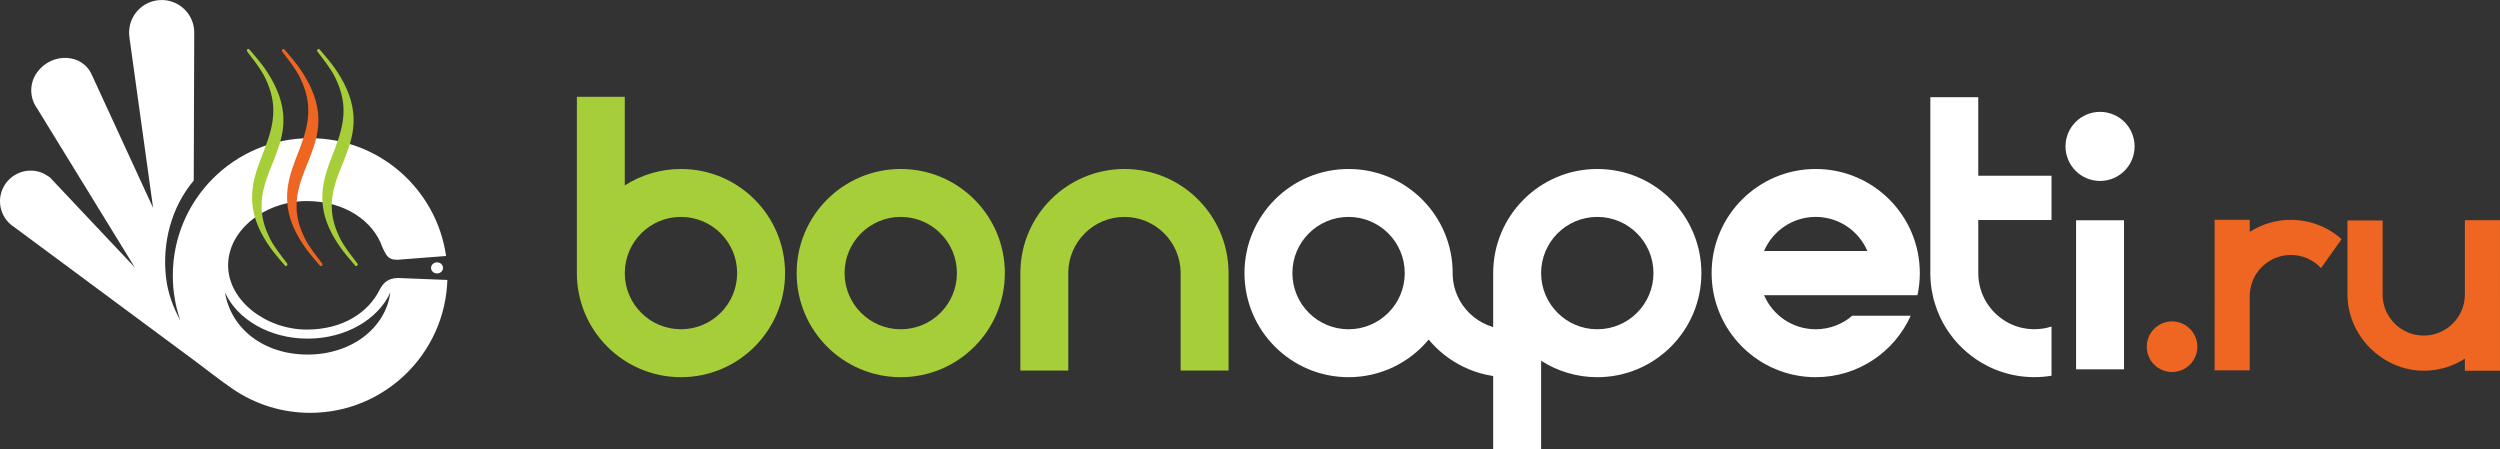 <?xml version="1.0" encoding="utf-8"?>
<!-- Generator: Adobe Illustrator 26.0.0, SVG Export Plug-In . SVG Version: 6.00 Build 0)  -->
<svg version="1.1" id="Layer_1" xmlns="http://www.w3.org/2000/svg" xmlns:xlink="http://www.w3.org/1999/xlink" x="0px" y="0px"
	 width="205.833px" height="37px" viewBox="0 0 205.833 37" style="enable-background:new 0 0 205.833 37;" xml:space="preserve">
<rect x="0" y="0" width="205.833" height="37" fill="#333333" stroke="none"/>
<style type="text/css">
	.st0{fill-rule:evenodd;clip-rule:evenodd;fill:#A6CE39;}
	.st1{fill-rule:evenodd;clip-rule:evenodd;fill:#FFFFFF;}
	.st2{fill-rule:evenodd;clip-rule:evenodd;fill:#EE6621;}
</style>
<path class="st0" d="M74.162,17.859c2.554,0,4.625,2.071,4.625,4.625c0,2.555-2.071,4.625-4.625,4.625
	c-2.554,0-4.625-2.071-4.625-4.625C69.537,19.93,71.608,17.859,74.162,17.859 M74.162,13.913c4.733,0,8.571,3.837,8.571,8.571
	c0,4.734-3.837,8.571-8.571,8.571c-4.734,0-8.571-3.837-8.571-8.571C65.591,17.75,69.429,13.913,74.162,13.913z"/>
<path class="st0" d="M56.066,27.109c2.554,0,4.625-2.071,4.625-4.625c0-2.555-2.071-4.625-4.625-4.625
	c-2.554,0-4.625,2.071-4.625,4.625C51.441,25.038,53.512,27.109,56.066,27.109 M56.066,31.055c4.733,0,8.571-3.837,8.571-8.571
	c0-4.734-3.837-8.571-8.571-8.571c-1.703,0-3.291,0.497-4.625,1.354V7.968h-3.946v14.337h0.002c-0.001,0.06-0.002,0.119-0.002,0.179
	C47.495,27.217,51.332,31.055,56.066,31.055z"/>
<path class="st0" d="M92.58,13.913c4.698,0,8.513,3.781,8.57,8.466h0.001v0.105v8.023h-3.946V22.56h-0.001l0.001-0.06v-0.028
	c-0.007-2.548-2.075-4.612-4.625-4.612c-2.545,0-4.61,2.057-4.625,4.599v0.052l0.001,0.05h-0.001v7.947H84.01v-8.023v-0.105h0.001
	C84.067,17.694,87.882,13.913,92.58,13.913"/>
<path class="st1" d="M131.51,17.859c2.554,0,4.625,2.071,4.625,4.625c0,2.555-2.071,4.625-4.625,4.625
	c-2.554,0-4.625-2.071-4.625-4.625C126.885,19.93,128.956,17.859,131.51,17.859 M131.51,13.913c4.733,0,8.571,3.837,8.571,8.571
	c0,4.734-3.837,8.571-8.571,8.571c-1.704,0-3.291-0.497-4.625-1.354V37h-3.946V22.663h0.002c-0.001-0.06-0.002-0.119-0.002-0.179
	C122.939,17.75,126.777,13.913,131.51,13.913z"/>
<path class="st1" d="M145.241,20.663h8.505c-0.707-1.649-2.345-2.804-4.252-2.804C147.586,17.859,145.948,19.014,145.241,20.663
	 M149.494,13.913c4.733,0,8.571,3.837,8.571,8.571c0,0.625-0.068,1.234-0.195,1.822h-4.124h-6.17h-2.335
	c0.707,1.649,2.345,2.803,4.253,2.803c1.149,0,2.2-0.419,3.009-1.113h4.811c-1.341,2.982-4.338,5.059-7.82,5.059
	c-4.734,0-8.571-3.837-8.571-8.571C140.923,17.75,144.76,13.913,149.494,13.913z"/>
<path class="st1" d="M111.032,17.859c2.554,0,4.625,2.071,4.625,4.625c0,2.554-2.071,4.625-4.625,4.625
	c-2.554,0-4.625-2.071-4.625-4.625C106.406,19.93,108.477,17.859,111.032,17.859 M111.032,13.913c4.733,0,8.571,3.837,8.571,8.571
	c0,0.065-0.001,0.131-0.002,0.196h0.001c0.103,2.464,2.132,4.429,4.621,4.429l0.081-0.001v3.946l-0.081,0.001
	c-2.652,0-5.023-1.205-6.595-3.097c-1.572,1.892-3.943,3.097-6.595,3.097c-4.734,0-8.571-3.837-8.571-8.571
	C102.461,17.75,106.298,13.913,111.032,13.913z"/>
<path class="st1" d="M164.378,30.465c0.053,0.02,0.106,0.04,0.159,0.06 M163.995,30.304c0.063,0.028,0.126,0.056,0.19,0.082
	 M158.928,22.585h0.001l0.001,0.024h0c0.002,0.132,0.007,0.264,0.015,0.394l0.001,0.021c0.004,0.057,0.008,0.114,0.013,0.17
	l0.004,0.049c0.005,0.056,0.011,0.112,0.017,0.167l0.005,0.046c0.007,0.061,0.015,0.121,0.023,0.181l0.004,0.03
	c0.008,0.059,0.017,0.117,0.026,0.175l0.006,0.037c0.033,0.199,0.073,0.396,0.119,0.59l0.008,0.033
	c0.015,0.063,0.031,0.125,0.048,0.188l0.004,0.014c0.018,0.065,0.036,0.13,0.055,0.194l0.002,0.007
	c0.059,0.2,0.125,0.399,0.198,0.593v0c0.071,0.189,0.149,0.374,0.232,0.556l0.009,0.019c0.025,0.053,0.05,0.106,0.075,0.158
	l0.014,0.029c0.028,0.057,0.057,0.114,0.086,0.17l0.006,0.013c0.031,0.06,0.064,0.12,0.096,0.179l0.001,0.001
	c0.028,0.05,0.056,0.099,0.085,0.149l0.019,0.033c0.061,0.103,0.124,0.205,0.189,0.306l0.028,0.045
	c0.145,0.222,0.299,0.436,0.463,0.643l0.013,0.018c0.038,0.047,0.076,0.094,0.115,0.141l0.014,0.017
	c0.038,0.045,0.077,0.09,0.115,0.135l0.018,0.02c0.035,0.04,0.07,0.079,0.106,0.118l0.031,0.035
	c0.045,0.049,0.091,0.098,0.138,0.146l0,0c0.189,0.196,0.387,0.383,0.594,0.56l0,0c0.255,0.219,0.523,0.423,0.803,0.611l0.011,0.008
	c0.275,0.184,0.561,0.352,0.857,0.504l0.029,0.015l0.006,0.003c0.059,0.03,0.119,0.06,0.179,0.088l0.006,0.003
	c0.061,0.029,0.121,0.057,0.182,0.084c0.063,0.028,0.126,0.056,0.19,0.082l0.005,0.002c0.062,0.026,0.124,0.051,0.187,0.076
	c0.053,0.02,0.106,0.04,0.159,0.06l0.036,0.013l0.005,0.002c0.064,0.023,0.128,0.046,0.192,0.067l0.004,0.001
	c0.064,0.022,0.129,0.042,0.195,0.063l0.004,0.001c0.065,0.02,0.131,0.039,0.197,0.058l0.004,0.001
	c0.066,0.019,0.133,0.037,0.199,0.054l0.003,0.001c0.067,0.017,0.134,0.033,0.202,0.049l0.003,0.001
	c0.068,0.015,0.135,0.03,0.204,0.044l0.003,0.001c0.069,0.014,0.139,0.027,0.208,0.039c0.069,0.012,0.138,0.024,0.208,0.034l0.002,0
	c0.07,0.01,0.14,0.02,0.21,0.029l0.002,0c0.07,0.009,0.141,0.017,0.212,0.024l0.001,0c0.071,0.007,0.142,0.013,0.214,0.019h0.001
	c0.072,0.005,0.144,0.01,0.216,0.014l0.001,0c0.072,0.004,0.145,0.006,0.218,0.008h0c0.073,0.002,0.146,0.003,0.219,0.003h0
	c0.479,0,0.948-0.04,1.406-0.116v-4.048c-0.443,0.141-0.916,0.218-1.406,0.218c-0.039,0-0.078,0-0.117-0.001h-0.001
	c-0.038-0.001-0.077-0.002-0.115-0.004c-0.231-0.012-0.457-0.04-0.678-0.084l-0.006-0.001l-0.093-0.02l-0.019-0.004l-0.097-0.023
	l-0.012-0.003l-0.078-0.02l-0.036-0.01l-0.067-0.02l-0.04-0.012l-0.065-0.021l-0.044-0.014l-0.054-0.019l-0.053-0.018l-0.061-0.023
	l-0.04-0.015l-0.067-0.027l-0.037-0.015l-0.075-0.032l-0.024-0.01l-0.067-0.031l-0.039-0.018l-0.065-0.032l-0.033-0.016l-0.057-0.03
	l-0.043-0.023l-0.058-0.032l-0.038-0.021l-0.052-0.03l-0.046-0.027l-0.054-0.033l-0.036-0.023l-0.052-0.034l-0.046-0.03l-0.04-0.027
	l-0.05-0.035l-0.04-0.029l-0.049-0.035l-0.04-0.03l-0.051-0.039l-0.028-0.022l-0.063-0.05l-0.021-0.018l-0.058-0.049l-0.034-0.029
	l-0.05-0.045l-0.029-0.027l-0.049-0.045l-0.034-0.032l-0.046-0.044l-0.034-0.034l-0.041-0.042l-0.035-0.036l-0.046-0.049
	l-0.023-0.025l-0.053-0.059l-0.021-0.024l-0.049-0.058l-0.023-0.028l-0.048-0.059l-0.02-0.025l-0.046-0.059l-0.022-0.029
	l-0.046-0.063l-0.018-0.025l-0.044-0.063l-0.019-0.028l-0.048-0.072l-0.01-0.015l-0.05-0.08l-0.008-0.013l-0.048-0.081l-0.009-0.016
	l-0.048-0.085l-0.005-0.009l-0.044-0.082l-0.012-0.024l-0.033-0.066l-0.018-0.036l-0.038-0.08l-0.005-0.012l-0.04-0.092
	l-0.005-0.011l-0.038-0.093l-0.004-0.01c-0.012-0.03-0.024-0.061-0.035-0.091l-0.006-0.016l-0.033-0.093l-0.004-0.01
	c-0.024-0.07-0.046-0.14-0.067-0.212l-0.001-0.002c-0.116-0.4-0.179-0.822-0.181-1.259v-0.052l0.001-0.05h-0.001v-4.292h6.031V14.47
	h-6.031V8.003h-3.946V22.48V22.585z"/>
<rect x="170.931" y="18.137" class="st1" width="3.946" height="12.271"/>
<path class="st1" d="M172.904,9.21c1.571,0,2.844,1.273,2.844,2.844c0,1.571-1.273,2.844-2.844,2.844
	c-1.571,0-2.844-1.273-2.844-2.844C170.06,10.483,171.333,9.21,172.904,9.21"/>
<path class="st2" d="M178.832,26.461c1.151,0,2.083,0.933,2.083,2.083c0,1.151-0.933,2.084-2.083,2.084
	c-1.151,0-2.083-0.933-2.083-2.084C176.749,27.394,177.682,26.461,178.832,26.461"/>
<path class="st2" d="M192.791,19.69c-1.109-0.988-2.572-1.589-4.175-1.589c-1.248,0-2.411,0.364-3.388,0.991v-0.997h-2.891v6.154
	h0.001c-0.001,0.044-0.001,6.199-0.001,6.243h2.891l0-6.112c0-1.872,1.517-3.389,3.388-3.389c0.982,0,1.866,0.417,2.484,1.084
	L192.791,19.69z"/>
<path class="st2" d="M193.275,24.242c0,3.406,2.886,6.279,6.279,6.279c1.248,0,2.411-0.364,3.388-0.992v0.997h2.891v-6.154h-0.001
	c0-0.044,0.001-6.199,0.001-6.243h-2.891l0,6.112c0,1.872-1.517,3.388-3.389,3.388c-1.815,0-3.298-1.428-3.384-3.222
	c0.001-0.055,0.002-0.111,0.002-0.166l-0.001-6.09h-0.007h-2.881h-0.008L193.275,24.242z"/>
<path class="st1" d="M32.137,24.077c-0.378,2.905-3.17,5.115-6.807,5.115c-3.637,0-6.318-2.142-6.807-5.115
	c1.003,2.217,3.672,3.803,6.807,3.803C28.465,27.88,31.134,26.295,32.137,24.077 M35.983,21.6c0.272,0,0.493,0.204,0.493,0.457
	c0,0.252-0.221,0.456-0.493,0.456c-0.272,0-0.493-0.204-0.493-0.456C35.49,21.805,35.71,21.6,35.983,21.6z M13.661,22.792
	c-0.306-2.809,0.447-5.745,2.29-7.923l0.041-12.079c0.006-0.157-0.002-0.316-0.024-0.476c-0.204-1.467-1.558-2.491-3.025-2.287
	c-1.467,0.204-2.491,1.558-2.287,3.025c0.002,0.018,0.005,0.037,0.008,0.055l-0.003,0.001l1.945,14.007L7.557,6.154
	C6.774,4.38,4.282,4.301,3.07,5.934C2.418,6.812,2.408,8.009,3.038,8.897l8.064,13.125l-6.97-7.393
	c-0.169-0.141-0.395-0.253-0.587-0.365c-0.134-0.06-0.274-0.107-0.417-0.143c-1.345-0.334-2.72,0.494-3.054,1.839
	c-0.263,1.061,0.187,2.169,1.111,2.746l14.87,11.015c1.061,0.787,2.093,1.615,3.137,2.323c1.809,1.228,3.992,1.946,6.342,1.946
	c6.122,0,11.107-4.866,11.3-10.941l-4.086-0.162c-0.825,0.021-1.205,0.434-1.47,0.93c-0.947,1.932-3.079,3.318-6.017,3.318
	c-3.335,0-6.48-2.369-6.48-5.291s3.055-5.291,6.48-5.291c3.102,0,5.487,1.624,6.237,3.84c0.275,0.51,0.361,0.997,1.213,0.995
	l4.016-0.312c-0.781-5.483-5.494-9.699-11.192-9.699c-6.244,0-11.307,5.062-11.307,11.307c0,1.298,0.219,2.545,0.622,3.706
	C14.255,25.299,13.811,24.13,13.661,22.792z"/>
<path class="st0" d="M27.616,6.421c-0.362-0.75-0.899-1.407-1.391-2.058L26.147,4.26c-0.113-0.15,0.06-0.323,0.185-0.173
	l0.082,0.098c0.386,0.462,0.791,0.911,1.138,1.408c0.757,1.085,1.391,2.333,1.534,3.705c0.108,1.043-0.081,1.994-0.415,2.967
	c-0.094,0.273-0.196,0.541-0.302,0.809c-0.269,0.679-0.559,1.352-0.769,2.056c-0.469,1.578-0.363,2.919,0.349,4.397
	c0.362,0.75,0.899,1.406,1.392,2.057l0.078,0.103c0.117,0.154-0.083,0.295-0.185,0.173l-0.082-0.098
	c-0.386-0.462-0.791-0.91-1.138-1.408c-1.319-1.891-1.85-3.693-1.195-5.996c0.204-0.719,0.488-1.406,0.753-2.1
	C28.371,10.157,28.647,8.559,27.616,6.421"/>
<path class="st2" d="M26.25,21.764c-0.386-0.462-0.791-0.91-1.139-1.408c-1.318-1.89-1.849-3.691-1.196-5.994
	c0.205-0.721,0.49-1.41,0.755-2.106c0.8-2.101,1.075-3.699,0.044-5.835c-0.362-0.75-0.899-1.406-1.392-2.058l-0.077-0.102
	c-0.102-0.135,0.057-0.325,0.185-0.173l0.082,0.098c0.387,0.462,0.791,0.911,1.139,1.409c0.757,1.085,1.391,2.332,1.534,3.704
	c0.108,1.043-0.081,1.994-0.415,2.967c-0.094,0.273-0.197,0.542-0.302,0.81c-0.269,0.679-0.56,1.353-0.769,2.057
	c-0.468,1.578-0.363,2.919,0.349,4.395c0.362,0.75,0.899,1.406,1.392,2.058l0.078,0.103c0.115,0.152-0.091,0.287-0.185,0.173
	L26.25,21.764z"/>
<path class="st0" d="M23.369,21.764c-0.386-0.462-0.791-0.91-1.138-1.408c-1.319-1.891-1.849-3.692-1.195-5.995
	c0.204-0.717,0.487-1.403,0.751-2.096c0.802-2.104,1.081-3.703,0.048-5.844c-0.362-0.75-0.9-1.406-1.393-2.058l-0.077-0.102
	c-0.114-0.151,0.049-0.336,0.185-0.173l0.082,0.098c0.386,0.462,0.791,0.91,1.139,1.408c0.757,1.085,1.391,2.332,1.534,3.704
	c0.108,1.043-0.081,1.994-0.415,2.967c-0.094,0.273-0.196,0.542-0.302,0.81c-0.269,0.679-0.56,1.353-0.769,2.057
	c-0.468,1.578-0.363,2.919,0.35,4.396c0.362,0.75,0.899,1.406,1.392,2.058l0.077,0.103c0.093,0.123-0.081,0.297-0.185,0.173
	L23.369,21.764z"/>
</svg>
